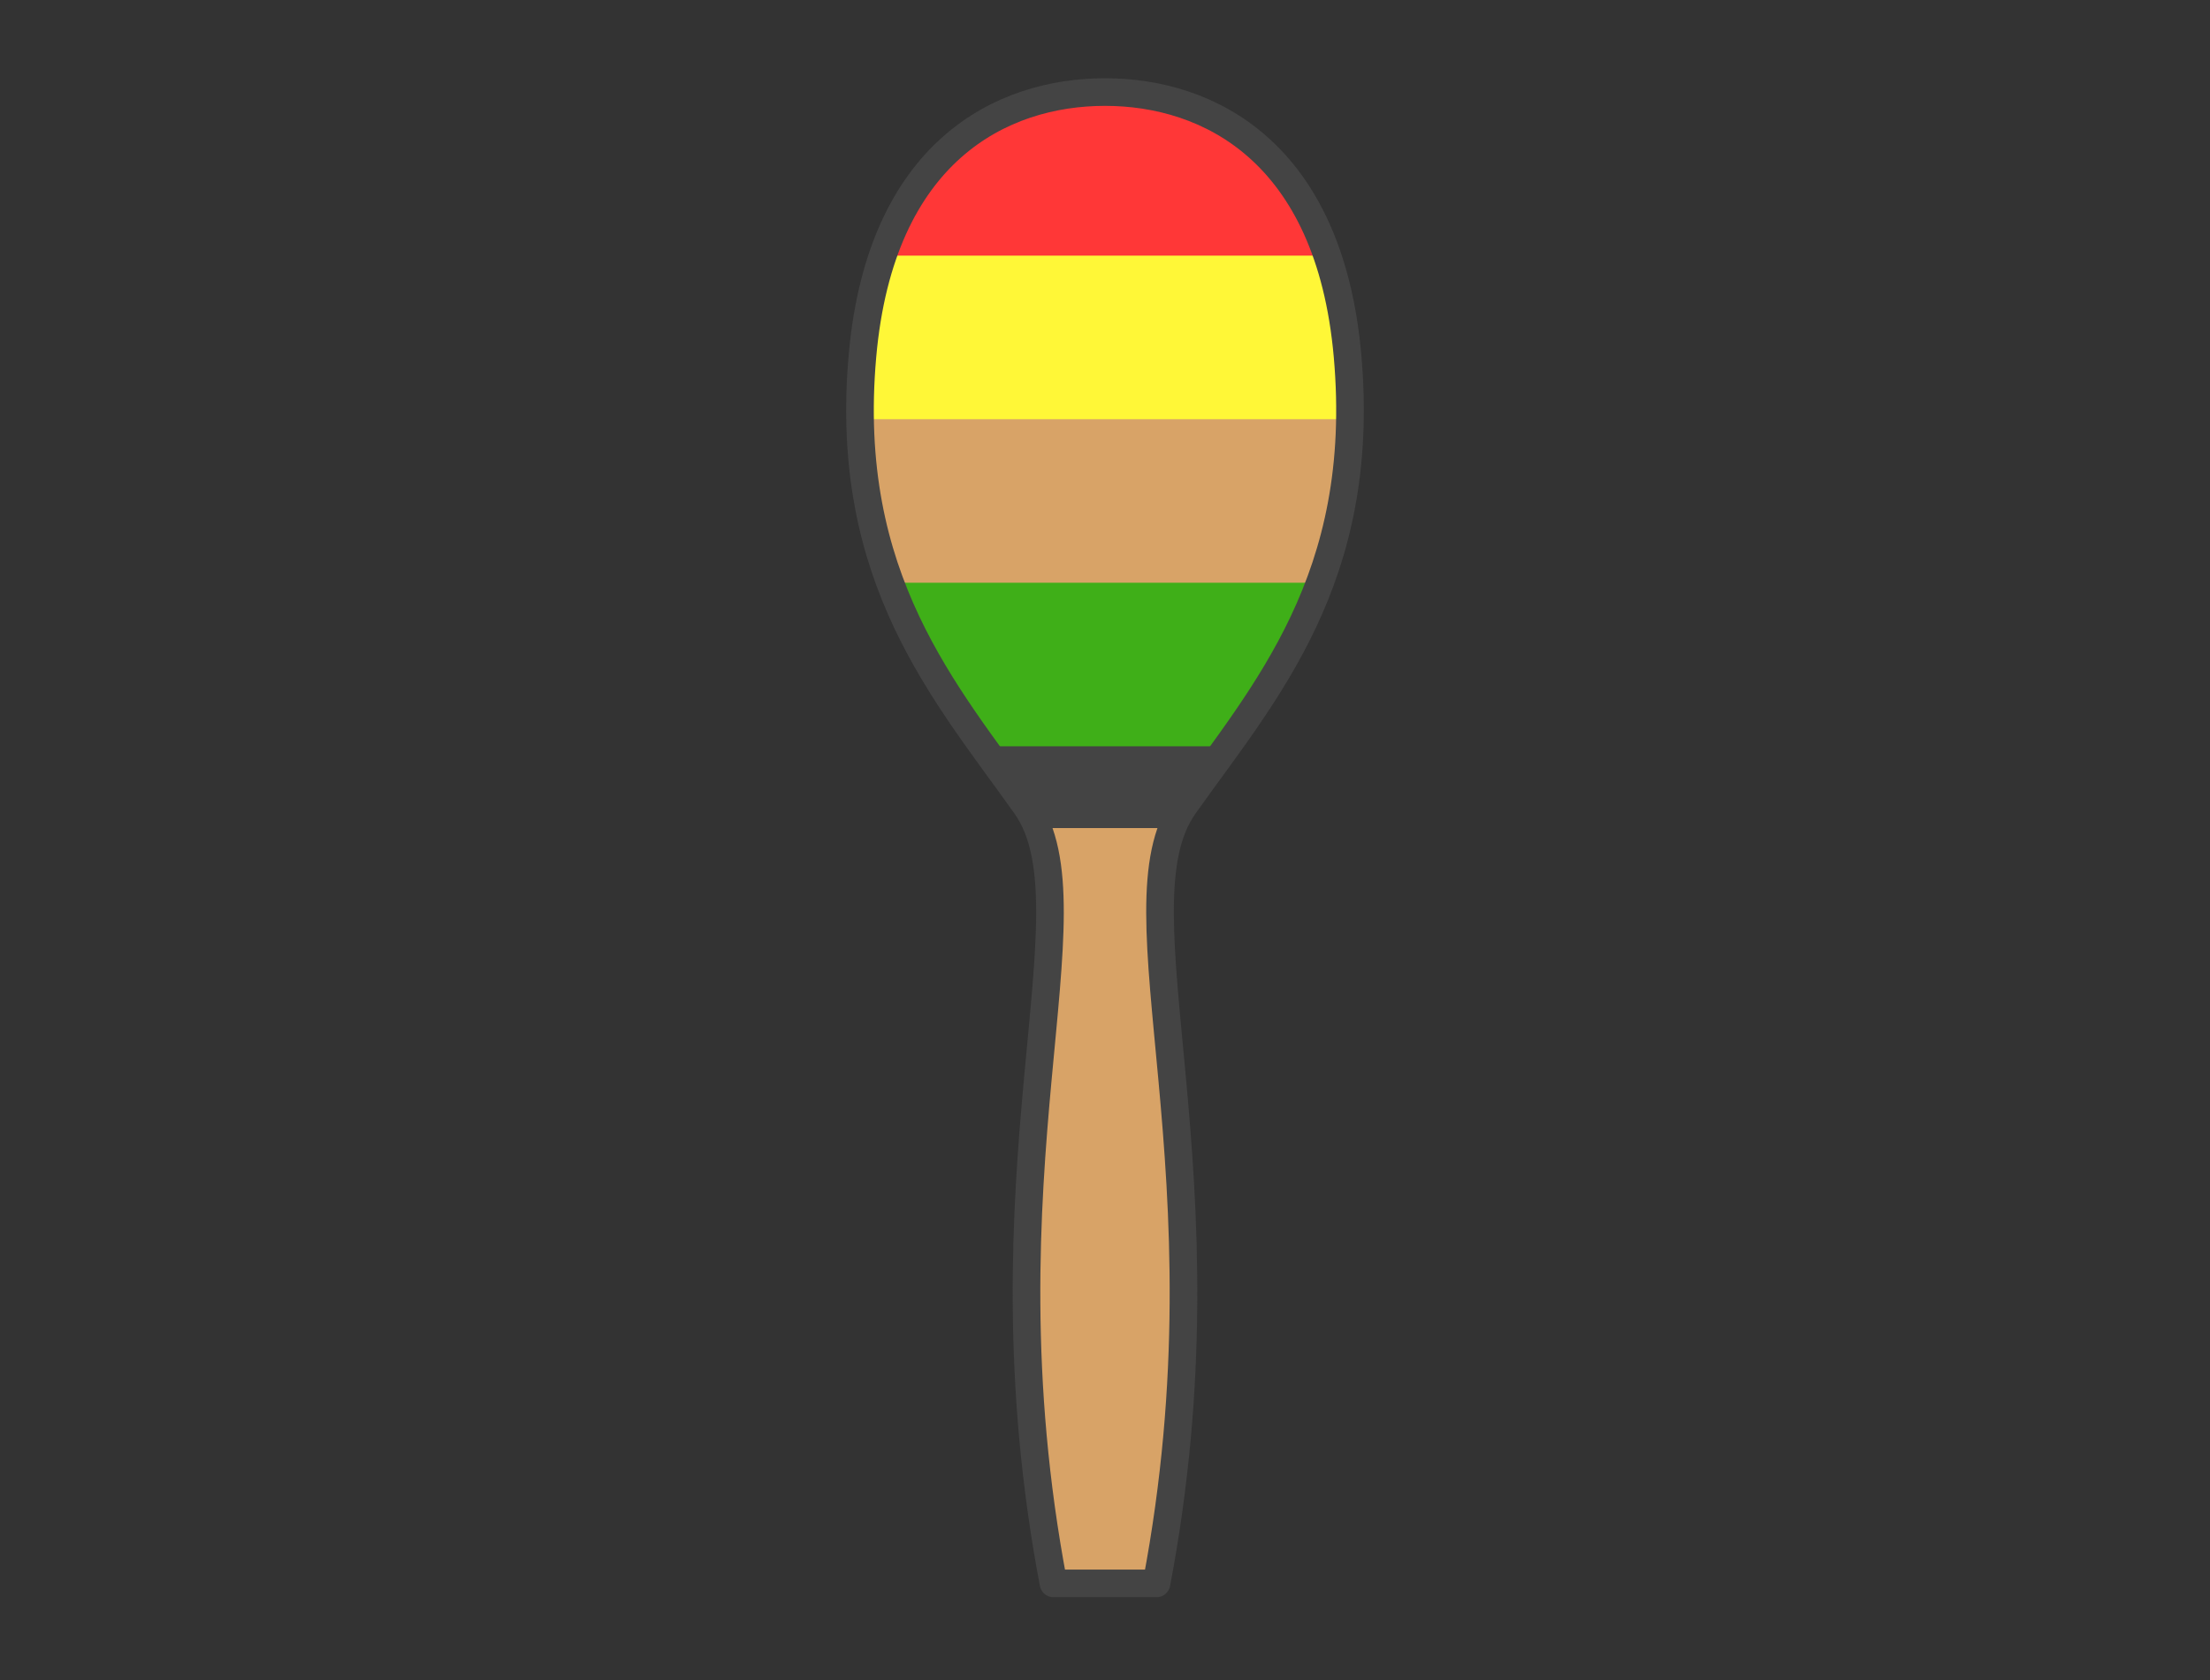 <?xml version="1.0" encoding="UTF-8" standalone="no"?>
<svg
   xmlns:dc="http://purl.org/dc/elements/1.1/"
   xmlns:cc="http://creativecommons.org/ns#"
   xmlns:rdf="http://www.w3.org/1999/02/22-rdf-syntax-ns#"
   xmlns:svg="http://www.w3.org/2000/svg"
   xmlns="http://www.w3.org/2000/svg"
   id="svg22"
   version="1.1"
   style="overflow:visible"
   viewBox="-240 -182 480 365"
   height="1460px"
   width="1920px">
  <rect x="-240" y="-182" width="480" height="365" fill="#333333" stroke="none"/>
  <defs
     id="defs26" />
  <rect
     id="rect2"
     fill-opacity="0"
     fill="rgb(0,0,0)"
     height="365"
     width="480"
     y="-182"
     x="-240" />
  <svg
     id="svg20"
     version="1.1"
     y="-250"
     x="-250"
     viewBox="-250 -250 500 500"
     height="500"
     width="500"
     style="overflow:visible">
    <g
       style="fill:#ffffff;stroke-linejoin:round"
       id="g18">
      <path
         style="fill:#d8a367;fill-opacity:1;stroke:none;stroke-linecap:butt;stroke-linejoin:round"
         id="path4"
         d="m -14.655,-2.099 c 10.057,26.362 -12.377,80.711 3.464,164.1 h 22.381 c 15.842,-83.389 -6.593,-137.739 3.464,-164.1 -8.802,-9.454 -18.103,-14.033 -29.309,0 z" />
      <path
         style="fill:#444444;fill-opacity:1;stroke:none;stroke-linecap:butt;stroke-linejoin:round"
         id="path6"
         d="m -26.523,-19.86 c 3.15,4.388 6.316,8.659 9.335,12.918 1.011,1.426 1.846,3.044 2.532,4.842 h 29.309 c 0.686,-1.798 1.521,-3.416 2.532,-4.842 3.019,-4.259 6.185,-8.529 9.335,-12.918 -16.962,-11.334 -34.626,-11.605 -53.044,0 z" />
      <path
         style="fill:#3faf18;fill-opacity:1;stroke:none;stroke-linecap:butt;stroke-linejoin:round"
         id="path8"
         d="m -46.67,-55.392 c 5.105,13.708 12.577,24.983 20.149,35.532 h 53.044 c 7.572,-10.549 15.043,-21.824 20.148,-35.532 -29.609,-17.587 -60.821,-16.445 -93.341,0 z" />
      <path
         style="fill:#d8a367;fill-opacity:1;stroke:none;stroke-linecap:butt;stroke-linejoin:round"
         id="path10"
         d="m -53.196,-90.923 c 0.216,13.678 2.708,25.283 6.525,35.532 h 93.341 c 3.817,-10.249 6.31,-21.854 6.525,-35.532 -38.358,-15.08 -73.856,-15.259 -106.391,0 z" />
      <path
         style="fill:#fff737;fill-opacity:1;stroke:none;stroke-linecap:butt;stroke-linejoin:round"
         id="path12"
         d="m -48.282,-126.456 c -2.135,6.229 -3.658,13.442 -4.396,21.763 -0.427,4.818 -0.587,9.398 -0.518,13.77 h 106.391 c 0.069,-4.372 -0.091,-8.952 -0.518,-13.77 -0.738,-8.321 -2.261,-15.534 -4.396,-21.763 -31.534,-10.636 -63.577,-12.995 -96.563,0 z" />
      <path
         style="fill:#ff3737;fill-opacity:1;stroke:none;stroke-linecap:butt;stroke-linejoin:round"
         id="path14"
         d="m -0.001,-162 c -18.193,0 -39.009,8.486 -48.281,35.544 h 96.563 C 39.009,-153.514 18.192,-162 -0.001,-162 Z" />
      <path
         style="fill:none;stroke:#444444;stroke-width:6;stroke-linecap:butt;stroke-linejoin:round;stroke-opacity:1"
         id="path16"
         d="m -0.001,-162 c -22.381,0 -48.734,12.841 -52.677,57.307 -4.295,48.443 18.054,73.153 35.491,97.751 15.83,22.332 -10.926,79.865 5.996,168.942 h 22.381 c 16.922,-89.078 -9.834,-146.61 5.996,-168.942 17.437,-24.598 39.786,-49.309 35.491,-97.751 C 48.734,-149.159 22.38,-162 -0.001,-162 Z" />
    </g>
  </svg>
</svg>

